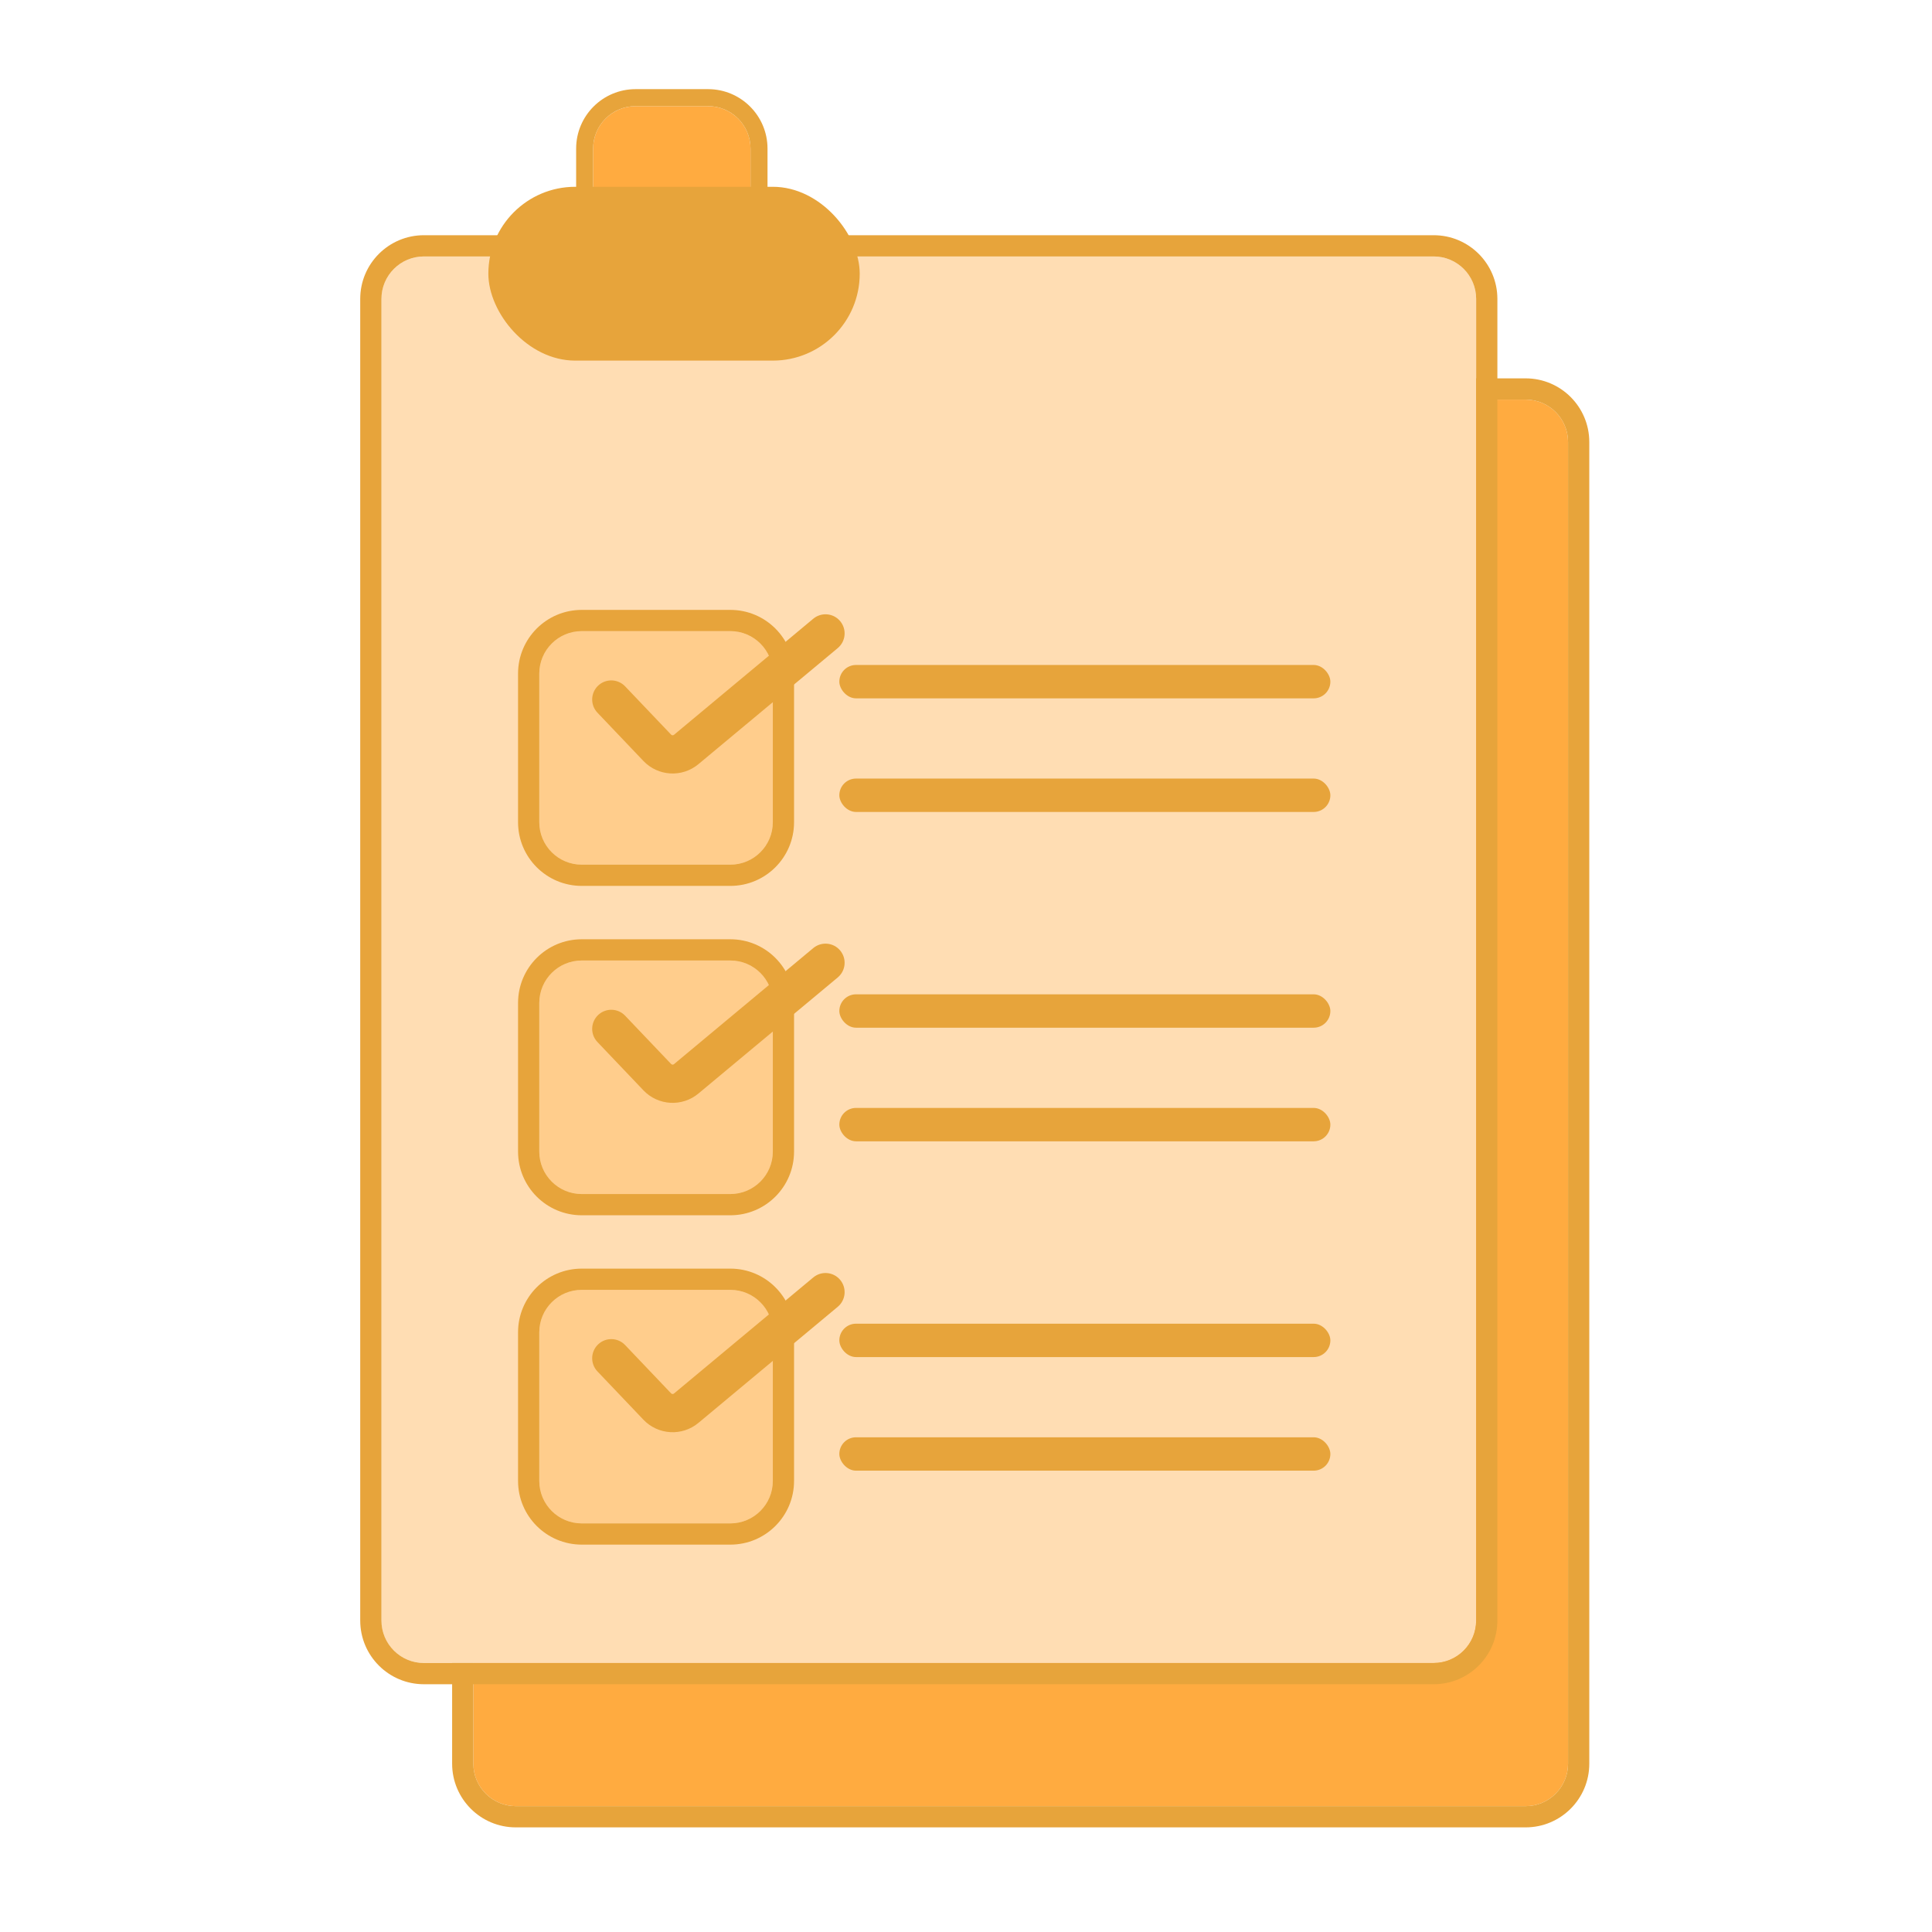 <svg width="91" height="91" viewBox="0 0 91 91" fill="none" xmlns="http://www.w3.org/2000/svg">
<path d="M27.937 7C27.937 5.895 28.833 5 29.937 5H33.351C34.456 5 35.351 5.895 35.351 7V8.821H27.937V7Z" fill="#FFAB40"/>
<path fill-rule="evenodd" clip-rule="evenodd" d="M36.151 9.621H27.137V6.999C27.137 5.453 28.391 4.199 29.937 4.199H33.351C34.898 4.199 36.151 5.453 36.151 6.999V9.621ZM29.937 4.999C28.833 4.999 27.937 5.895 27.937 6.999V8.821H35.351V6.999C35.351 5.895 34.456 4.999 33.351 4.999H29.937Z" fill="#E7A43B"/>
<path d="M22.296 20.821C22.296 19.716 23.192 18.821 24.296 18.821H71.858C72.963 18.821 73.858 19.716 73.858 20.821V83.072C73.858 84.176 72.963 85.072 71.858 85.072H24.296C23.192 85.072 22.296 84.176 22.296 83.072V20.821Z" fill="#FFAB40"/>
<path fill-rule="evenodd" clip-rule="evenodd" d="M24.296 17.821H71.858C73.515 17.821 74.858 19.164 74.858 20.821V83.072C74.858 84.729 73.515 86.072 71.858 86.072H24.296C22.64 86.072 21.296 84.729 21.296 83.072V20.821C21.296 19.164 22.64 17.821 24.296 17.821ZM24.296 18.821C23.192 18.821 22.296 19.716 22.296 20.821V83.072C22.296 84.176 23.192 85.072 24.296 85.072H71.858C72.963 85.072 73.858 84.176 73.858 83.072V20.821C73.858 19.716 72.963 18.821 71.858 18.821H24.296Z" fill="#E7A43B"/>
<path d="M17.967 14.079C17.967 12.975 18.863 12.079 19.967 12.079H67.529C68.634 12.079 69.529 12.975 69.529 14.079V76.33C69.529 77.435 68.634 78.33 67.529 78.33H19.967C18.863 78.33 17.967 77.435 17.967 76.33V14.079Z" fill="#FFDDB3"/>
<path fill-rule="evenodd" clip-rule="evenodd" d="M19.967 11.079H67.529C69.186 11.079 70.529 12.422 70.529 14.079V76.33C70.529 77.987 69.186 79.33 67.529 79.33H19.967C18.31 79.33 16.967 77.987 16.967 76.33V14.079C16.967 12.422 18.31 11.079 19.967 11.079ZM19.967 12.079C18.863 12.079 17.967 12.975 17.967 14.079V76.33C17.967 77.435 18.863 78.33 19.967 78.33H67.529C68.634 78.33 69.529 77.435 69.529 76.33V14.079C69.529 12.975 68.634 12.079 67.529 12.079H19.967Z" fill="#E7A43B"/>
<rect x="23.002" y="8.798" width="17.492" height="8.187" rx="4.093" fill="#E7A43B"/>
<path d="M25.401 31.727C25.401 30.623 26.296 29.727 27.401 29.727H34.401C35.505 29.727 36.401 30.623 36.401 31.727V38.727C36.401 39.832 35.505 40.727 34.401 40.727H27.401C26.296 40.727 25.401 39.832 25.401 38.727V31.727Z" fill="#FFCD8C"/>
<path fill-rule="evenodd" clip-rule="evenodd" d="M27.401 28.727H34.401C36.058 28.727 37.401 30.07 37.401 31.727V38.727C37.401 40.384 36.058 41.727 34.401 41.727H27.401C25.744 41.727 24.401 40.384 24.401 38.727V31.727C24.401 30.07 25.744 28.727 27.401 28.727ZM27.401 29.727C26.296 29.727 25.401 30.623 25.401 31.727V38.727C25.401 39.832 26.296 40.727 27.401 40.727H34.401C35.505 40.727 36.401 39.832 36.401 38.727V31.727C36.401 30.623 35.505 29.727 34.401 29.727H27.401Z" fill="#E7A43B"/>
<path fill-rule="evenodd" clip-rule="evenodd" d="M39.574 29.258C39.892 29.64 39.841 30.207 39.459 30.526L32.898 35.992C32.13 36.633 30.996 36.568 30.306 35.843L28.141 33.569C27.798 33.209 27.812 32.639 28.172 32.296C28.532 31.954 29.102 31.968 29.444 32.328L31.61 34.602C31.646 34.64 31.706 34.643 31.746 34.61L38.306 29.143C38.688 28.825 39.256 28.876 39.574 29.258Z" fill="#E7A43B"/>
<rect x="39.534" y="31.321" width="23.128" height="1.572" rx="0.786" fill="#E7A43B"/>
<rect x="39.534" y="36.672" width="23.128" height="1.572" rx="0.786" fill="#E7A43B"/>
<path d="M25.401 47.241C25.401 46.136 26.296 45.241 27.401 45.241H34.401C35.505 45.241 36.401 46.136 36.401 47.241V54.241C36.401 55.345 35.505 56.241 34.401 56.241H27.401C26.296 56.241 25.401 55.345 25.401 54.241V47.241Z" fill="#FFCD8C"/>
<path fill-rule="evenodd" clip-rule="evenodd" d="M27.401 44.241H34.401C36.058 44.241 37.401 45.584 37.401 47.241V54.241C37.401 55.898 36.058 57.241 34.401 57.241H27.401C25.744 57.241 24.401 55.898 24.401 54.241V47.241C24.401 45.584 25.744 44.241 27.401 44.241ZM27.401 45.241C26.296 45.241 25.401 46.136 25.401 47.241V54.241C25.401 55.345 26.296 56.241 27.401 56.241H34.401C35.505 56.241 36.401 55.345 36.401 54.241V47.241C36.401 46.136 35.505 45.241 34.401 45.241H27.401Z" fill="#E7A43B"/>
<path fill-rule="evenodd" clip-rule="evenodd" d="M39.574 44.771C39.892 45.153 39.841 45.721 39.459 46.039L32.898 51.506C32.13 52.147 30.996 52.081 30.306 51.356L28.141 49.082C27.798 48.722 27.812 48.153 28.172 47.81C28.532 47.467 29.102 47.481 29.444 47.841L31.61 50.115C31.646 50.153 31.706 50.157 31.746 50.123L38.306 44.656C38.688 44.338 39.256 44.389 39.574 44.771Z" fill="#E7A43B"/>
<rect x="39.534" y="46.834" width="23.128" height="1.572" rx="0.786" fill="#E7A43B"/>
<rect x="39.534" y="52.185" width="23.128" height="1.572" rx="0.786" fill="#E7A43B"/>
<path d="M25.401 62.754C25.401 61.65 26.296 60.754 27.401 60.754H34.401C35.505 60.754 36.401 61.65 36.401 62.754V69.754C36.401 70.859 35.505 71.754 34.401 71.754H27.401C26.296 71.754 25.401 70.859 25.401 69.754V62.754Z" fill="#FFCD8C"/>
<path fill-rule="evenodd" clip-rule="evenodd" d="M27.401 59.754H34.401C36.058 59.754 37.401 61.097 37.401 62.754V69.754C37.401 71.411 36.058 72.754 34.401 72.754H27.401C25.744 72.754 24.401 71.411 24.401 69.754V62.754C24.401 61.097 25.744 59.754 27.401 59.754ZM27.401 60.754C26.296 60.754 25.401 61.65 25.401 62.754V69.754C25.401 70.859 26.296 71.754 27.401 71.754H34.401C35.505 71.754 36.401 70.859 36.401 69.754V62.754C36.401 61.65 35.505 60.754 34.401 60.754H27.401Z" fill="#E7A43B"/>
<path fill-rule="evenodd" clip-rule="evenodd" d="M39.574 60.285C39.892 60.667 39.841 61.234 39.459 61.552L32.898 67.019C32.13 67.66 30.996 67.594 30.306 66.87L28.141 64.596C27.798 64.236 27.812 63.666 28.172 63.323C28.532 62.98 29.102 62.994 29.444 63.354L31.61 65.629C31.646 65.667 31.706 65.67 31.746 65.636L38.306 60.17C38.688 59.851 39.256 59.903 39.574 60.285Z" fill="#E7A43B"/>
<rect x="39.534" y="62.348" width="23.128" height="1.572" rx="0.786" fill="#E7A43B"/>
<rect x="39.534" y="67.698" width="23.128" height="1.572" rx="0.786" fill="#E7A43B"/>
</svg>
